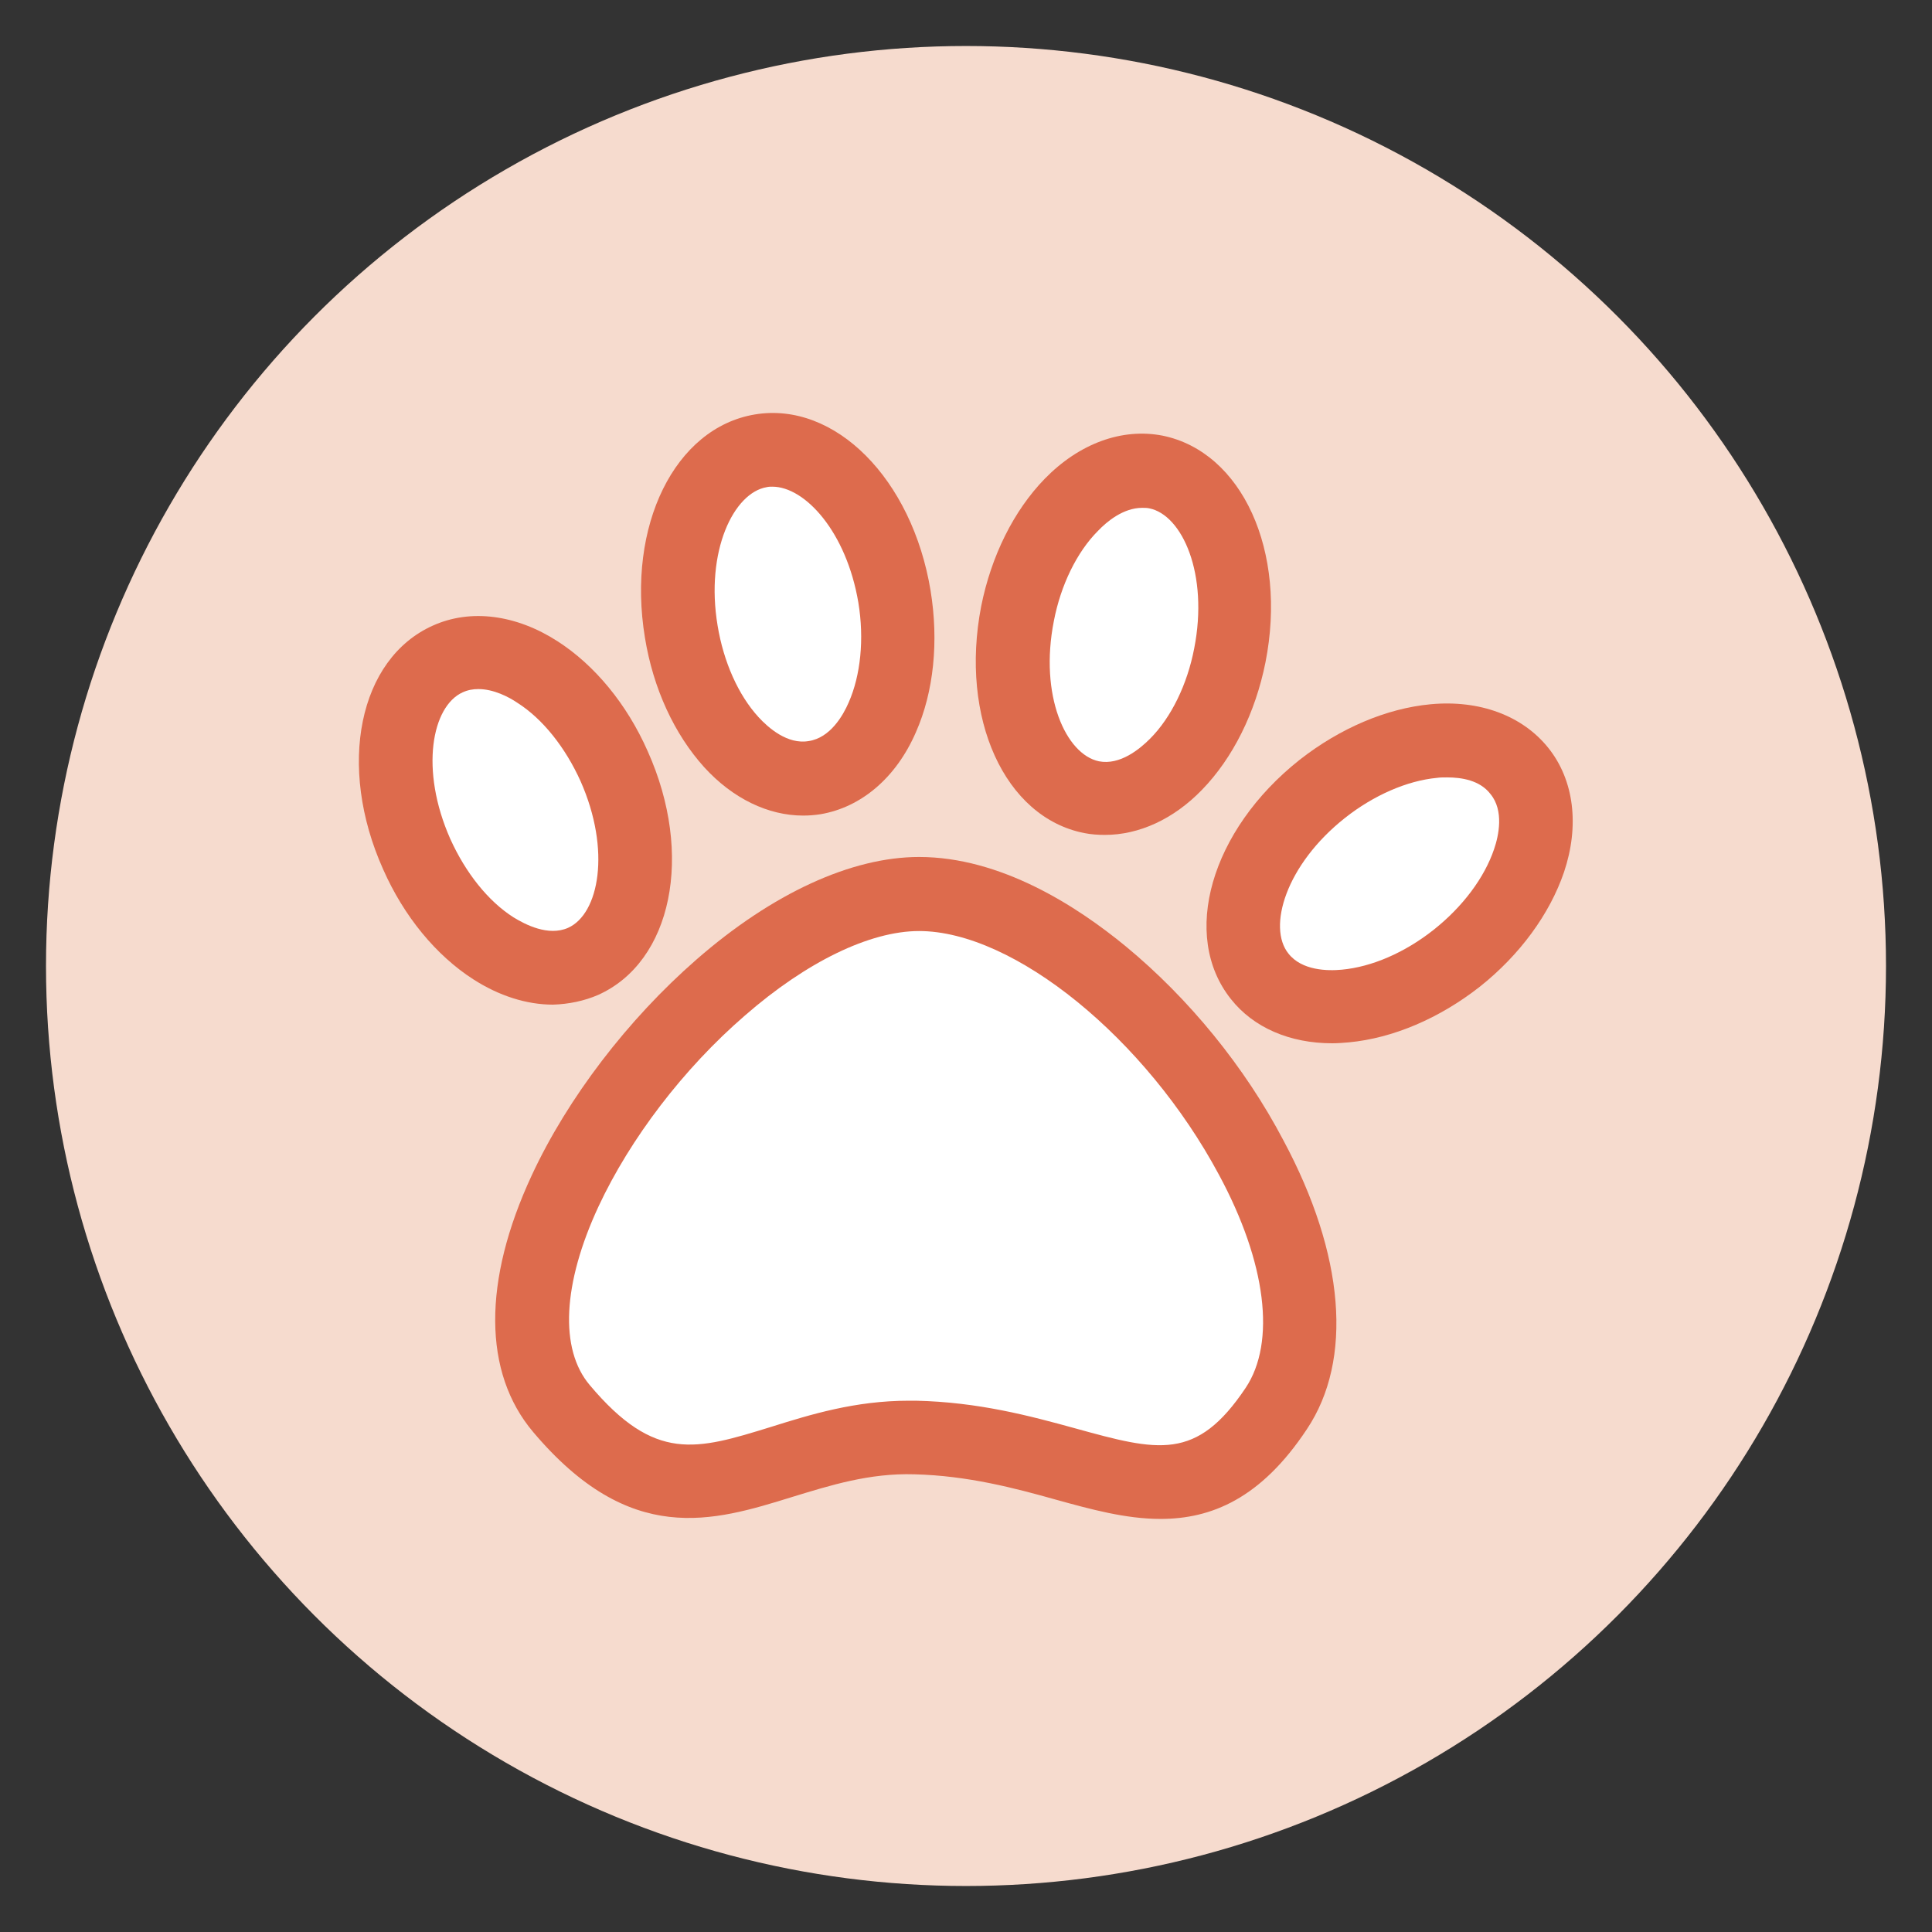 <?xml version="1.0" encoding="utf-8"?>
<!-- Generator: Adobe Illustrator 27.6.1, SVG Export Plug-In . SVG Version: 6.00 Build 0)  -->
<svg version="1.1" id="Layer_1" xmlns="http://www.w3.org/2000/svg" xmlns:xlink="http://www.w3.org/1999/xlink" x="0px" y="0px"
	 viewBox="0 0 420 420" style="enable-background:new 0 0 420 420;" xml:space="preserve">
<rect x="0" y="0" width="420" height="420" fill="#333333" stroke="none"/>
<style type="text/css">
	.st0{fill:#F6DBCE;}
	.st1{fill:#FFFFFF;}
	.st2{fill:#DD6B4D;}
</style>
<g>
	<g>
		<circle class="st0" cx="210" cy="210" r="200"/>
	</g>
	<g>
		<path class="st1" d="M199.8,194.3c-42.9,0-104.1,80.5-77.7,111.8c26.8,31.8,44.5,5.6,77,6.3c37.6,0.8,57.7,25.1,78.5-6.3
			C300.2,272,242.7,194.3,199.8,194.3z"/>
		<path class="st1" d="M177.1,169.1c12.8-2.1,20.6-19.7,17.3-39.3c-3.2-19.6-16.2-33.8-29-31.7s-20.6,19.7-17.3,39.3
			C151.3,157,164.3,171.2,177.1,169.1z"/>
		<path class="st1" d="M126.8,209c11.9-5.3,14.9-24.3,6.8-42.5c-8.1-18.2-24.3-28.6-36.1-23.3s-14.9,24.3-6.8,42.5
			C98.8,203.8,114.9,214.2,126.8,209z"/>
		<path class="st1" d="M237.3,173.3c12.7,2.5,26.2-11.3,30-30.8c3.9-19.5-3.4-37.4-16.1-39.9c-12.7-2.5-26.2,11.3-30,30.8
			C217.4,152.9,224.6,170.8,237.3,173.3z"/>
		<path class="st1" d="M330.3,167.6c-8.1-10.2-27.2-8.4-42.8,4c-15.6,12.4-21.7,30.6-13.6,40.8c8.1,10.2,27.2,8.4,42.8-4
			C332.3,196,338.4,177.7,330.3,167.6z"/>
	</g>
	<g>
		<path class="st2" d="M244.7,205.7c-10.7-8.8-27.2-19.4-44.9-19.4c-14.7,0-31.9,7.9-48.4,22.3c-14.9,13-28,30.1-35.8,46.9
			c-10.7,23-10.6,42.9,0.3,55.8c21.1,25,39,19.5,56.4,14.1c8.2-2.5,16.7-5.2,26.5-4.9c11.6,0.3,21.8,3,30.7,5.5
			c7.6,2.1,15.2,4.2,22.8,4.2c11,0,21.8-4.4,31.8-19.5c10.1-15.1,8.2-38-5.1-62.8C270.6,231.9,258.4,217,244.7,205.7z M270.8,301.7
			c-10.7,16-19,13.8-37.1,8.8c-9.8-2.7-21-5.7-34.6-6c-0.5,0-1,0-1.5,0c-11.7,0-21.4,3-30,5.7c-16.2,5-25.2,7.8-39.4-9.1
			c-6.6-7.8-5.9-22,1.9-38.8c6.9-14.8,18.5-30,31.8-41.5c13.4-11.7,27.2-18.4,37.9-18.4c20.6,0,49.3,23.3,65.2,53
			C275.3,274.5,277.4,291.8,270.8,301.7z"/>
		<path class="st2" d="M153.1,166.8c6.2,6.8,13.9,10.5,21.5,10.5c1.3,0,2.5-0.1,3.8-0.3c8.8-1.5,16.4-7.9,20.7-17.8
			c3.9-8.8,5-19.8,3.2-30.8h0c-4-24.3-20.8-41.2-38.2-38.3c-17.4,2.9-27.9,24.2-23.9,48.5C142,149.7,146.6,159.6,153.1,166.8z
			 M166.7,105.9c0.4-0.1,0.8-0.1,1.2-0.1c7.1,0,16.1,9.8,18.7,25.2c1.3,7.9,0.5,15.8-2.1,21.7c-1.2,2.8-4,7.7-8.7,8.4
			c-4.6,0.8-8.8-2.9-10.9-5.2c-4.4-4.8-7.6-12-8.9-19.9C153.3,119.8,159.5,107.1,166.7,105.9z"/>
		<path class="st2" d="M130,216.3c16.1-7.2,20.9-30.5,10.8-53c-4.5-10.2-11.5-18.7-19.6-23.9c-9-5.8-18.9-7.1-27.1-3.4
			c-16.1,7.2-20.9,30.5-10.8,53c4.5,10.2,11.5,18.7,19.6,23.9c5.6,3.6,11.6,5.5,17.3,5.5C123.6,218.3,127,217.6,130,216.3z
			 M111.6,199.4c-5.5-3.5-10.4-9.7-13.7-17c-6.7-15.1-4-28.9,2.7-31.9c1.1-0.5,2.2-0.7,3.4-0.7c3.3,0,6.6,1.7,8.5,3
			c5.5,3.5,10.4,9.7,13.7,17c6.7,15.1,4,28.9-2.7,31.9C119.2,203.6,114.2,201,111.6,199.4z"/>
		<path class="st2" d="M235.7,181.1c1.5,0.3,3,0.4,4.5,0.4c7.4,0,14.9-3.4,21.1-9.8c6.7-6.9,11.6-16.7,13.8-27.7
			c4.8-24.2-5.1-45.8-22.4-49.3c-8.8-1.7-18.1,1.7-25.6,9.4c-6.7,6.9-11.6,16.7-13.8,27.7C208.6,156.1,218.4,177.7,235.7,181.1z
			 M229.1,135c1.5-7.8,5-15,9.6-19.6c1.9-2,5.5-5,9.6-5c0.5,0,1,0,1.5,0.1c7.2,1.4,13,14.3,9.8,30.5c-1.5,7.8-5,15-9.6,19.6
			c-2.2,2.2-6.5,5.8-11.1,4.9C231.7,164,225.9,151.2,229.1,135z"/>
		<path class="st2" d="M336.6,162.6c-5.6-7-14.9-10.5-25.6-9.5c-9.6,0.9-19.7,5.2-28.5,12.1c-19.3,15.3-25.9,38.2-14.9,52
			c4.9,6.2,12.8,9.6,22,9.6c1.2,0,2.4-0.1,3.6-0.2c9.6-0.9,19.7-5.2,28.5-12.1c8.7-6.9,15.2-15.8,18.3-24.9
			C343.4,179.5,342.2,169.6,336.6,162.6z M324.8,184.6c-2.1,6.2-6.8,12.5-13.1,17.5s-13.5,8.1-20,8.7c-3.1,0.3-8.7,0.2-11.6-3.5
			c-4.6-5.7-0.6-19.3,12.3-29.5c6.2-4.9,13.5-8.1,20-8.7c0.6-0.1,1.4-0.1,2.2-0.1c3.1,0,7.1,0.6,9.4,3.6
			C327,176.2,325.8,181.7,324.8,184.6z"/>
	</g>
</g>
</svg>
